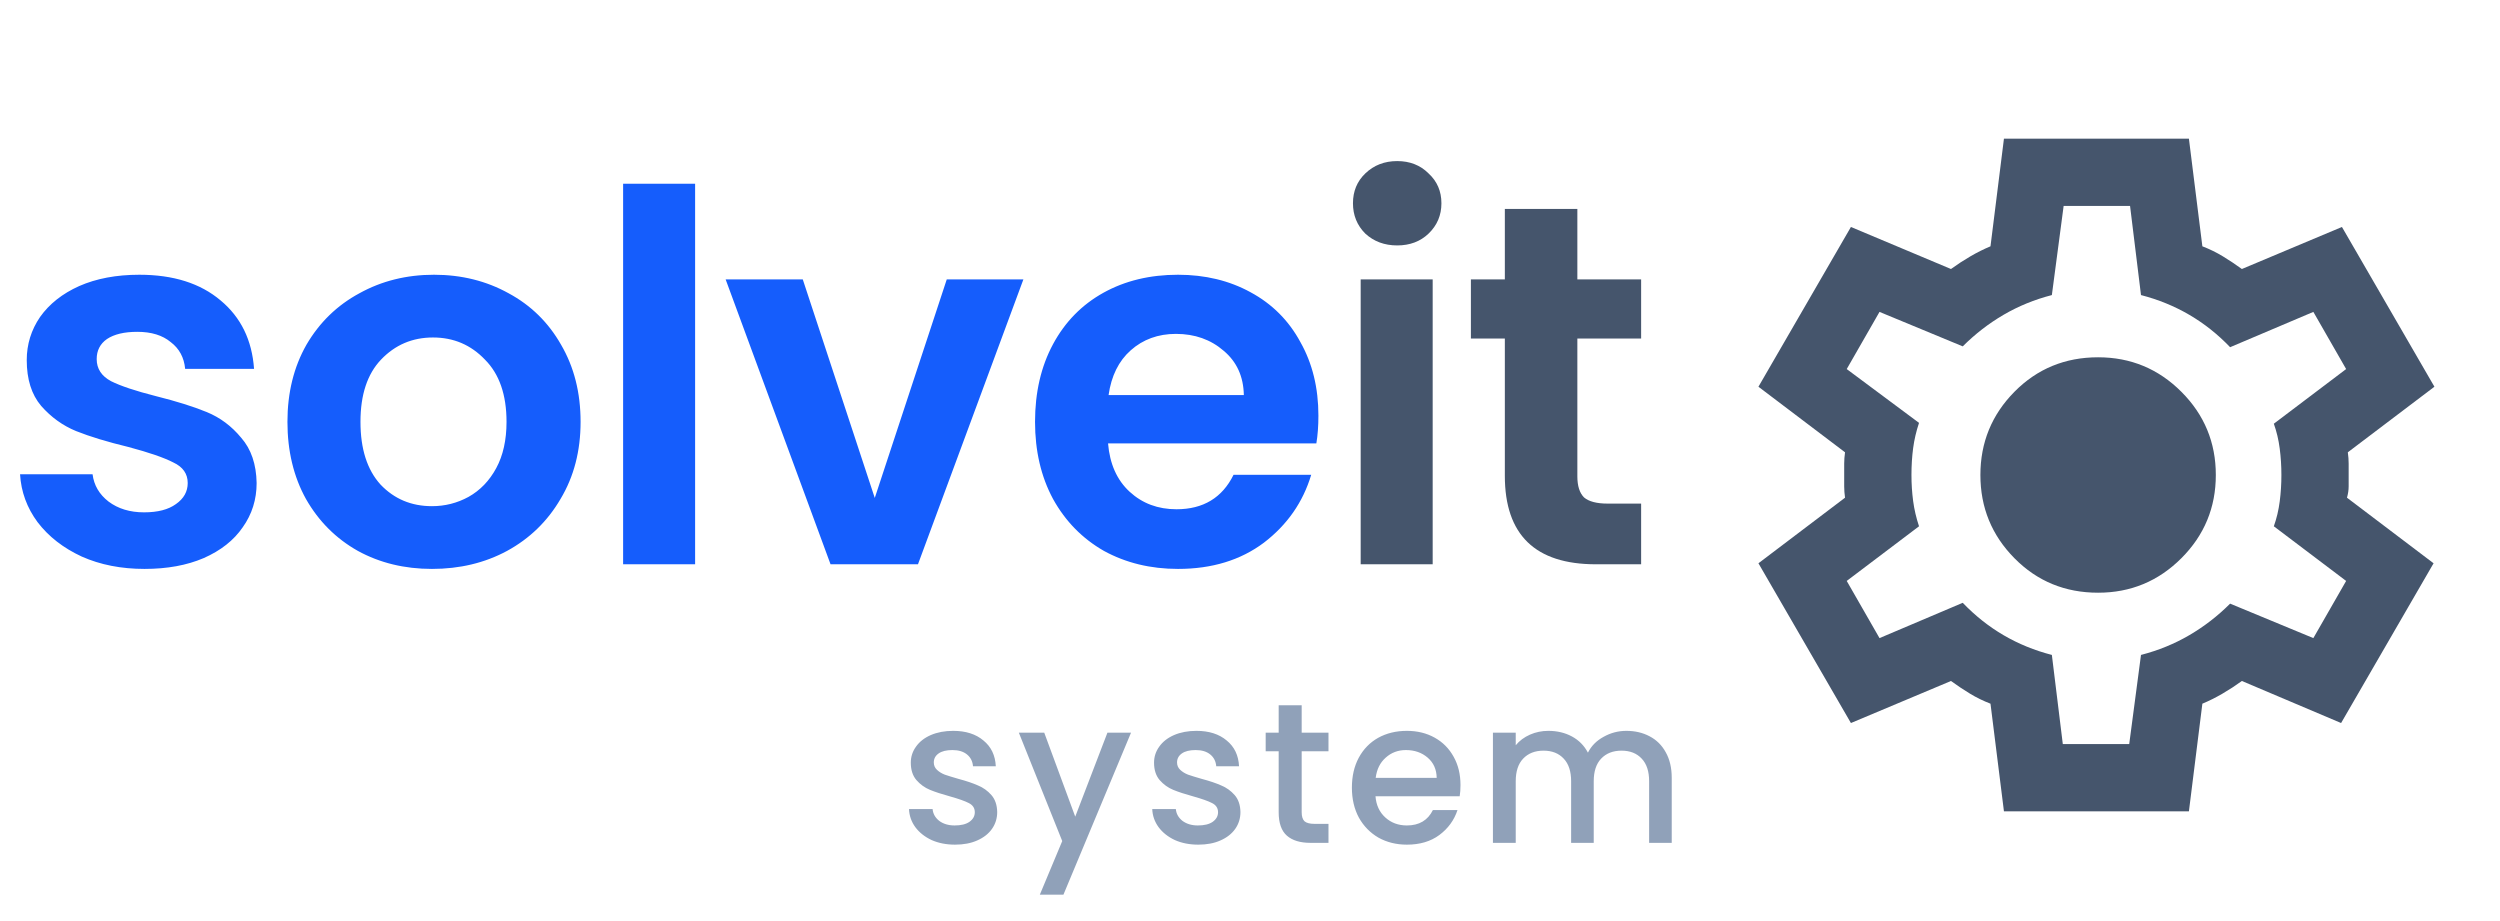<svg width="350" height="129" viewBox="0 0 350 129" fill="none" xmlns="http://www.w3.org/2000/svg">
<path d="M20.232 79.648C16.968 79.648 14.04 79.072 11.448 77.92C8.856 76.72 6.792 75.112 5.256 73.096C3.768 71.08 2.952 68.848 2.808 66.4H12.96C13.152 67.936 13.896 69.208 15.192 70.216C16.536 71.224 18.192 71.728 20.16 71.728C22.08 71.728 23.568 71.344 24.624 70.576C25.728 69.808 26.28 68.824 26.28 67.624C26.28 66.328 25.608 65.368 24.264 64.744C22.968 64.072 20.88 63.352 18 62.584C15.024 61.864 12.576 61.12 10.656 60.352C8.784 59.584 7.152 58.408 5.76 56.824C4.416 55.24 3.744 53.104 3.744 50.416C3.744 48.208 4.368 46.192 5.616 44.368C6.912 42.544 8.736 41.104 11.088 40.048C13.488 38.992 16.296 38.464 19.512 38.464C24.264 38.464 28.056 39.664 30.888 42.064C33.72 44.416 35.28 47.608 35.568 51.64H25.92C25.776 50.056 25.104 48.808 23.904 47.896C22.752 46.936 21.192 46.456 19.224 46.456C17.4 46.456 15.984 46.792 14.976 47.464C14.016 48.136 13.536 49.072 13.536 50.272C13.536 51.616 14.208 52.648 15.552 53.368C16.896 54.04 18.984 54.736 21.816 55.456C24.696 56.176 27.072 56.92 28.944 57.688C30.816 58.456 32.424 59.656 33.768 61.288C35.16 62.872 35.88 64.984 35.928 67.624C35.928 69.928 35.28 71.992 33.984 73.816C32.736 75.64 30.912 77.08 28.512 78.136C26.16 79.144 23.4 79.648 20.232 79.648ZM60.474 79.648C56.634 79.648 53.178 78.808 50.106 77.128C47.034 75.4 44.61 72.976 42.834 69.856C41.106 66.736 40.242 63.136 40.242 59.056C40.242 54.976 41.13 51.376 42.906 48.256C44.73 45.136 47.202 42.736 50.322 41.056C53.442 39.328 56.922 38.464 60.762 38.464C64.602 38.464 68.082 39.328 71.202 41.056C74.322 42.736 76.77 45.136 78.546 48.256C80.37 51.376 81.282 54.976 81.282 59.056C81.282 63.136 80.346 66.736 78.474 69.856C76.65 72.976 74.154 75.4 70.986 77.128C67.866 78.808 64.362 79.648 60.474 79.648ZM60.474 70.864C62.298 70.864 64.002 70.432 65.586 69.568C67.218 68.656 68.514 67.312 69.474 65.536C70.434 63.76 70.914 61.6 70.914 59.056C70.914 55.264 69.906 52.36 67.89 50.344C65.922 48.28 63.498 47.248 60.618 47.248C57.738 47.248 55.314 48.28 53.346 50.344C51.426 52.36 50.466 55.264 50.466 59.056C50.466 62.848 51.402 65.776 53.274 67.84C55.194 69.856 57.594 70.864 60.474 70.864ZM97.316 25.72V79H87.236V25.72H97.316ZM122.468 69.712L132.548 39.112H143.276L128.516 79H116.276L101.588 39.112H112.388L122.468 69.712ZM184.577 58.192C184.577 59.632 184.481 60.928 184.289 62.08H155.129C155.369 64.96 156.377 67.216 158.153 68.848C159.929 70.48 162.113 71.296 164.705 71.296C168.449 71.296 171.113 69.688 172.697 66.472H183.569C182.417 70.312 180.209 73.48 176.945 75.976C173.681 78.424 169.673 79.648 164.921 79.648C161.081 79.648 157.625 78.808 154.553 77.128C151.529 75.4 149.153 72.976 147.425 69.856C145.745 66.736 144.905 63.136 144.905 59.056C144.905 54.928 145.745 51.304 147.425 48.184C149.105 45.064 151.457 42.664 154.481 40.984C157.505 39.304 160.985 38.464 164.921 38.464C168.713 38.464 172.097 39.28 175.073 40.912C178.097 42.544 180.425 44.872 182.057 47.896C183.737 50.872 184.577 54.304 184.577 58.192ZM174.137 55.312C174.089 52.72 173.153 50.656 171.329 49.12C169.505 47.536 167.273 46.744 164.633 46.744C162.137 46.744 160.025 47.512 158.297 49.048C156.617 50.536 155.585 52.624 155.201 55.312H174.137Z" fill="#155DFC"/>
<path d="M195.607 34.36C193.831 34.36 192.343 33.808 191.143 32.704C189.991 31.552 189.415 30.136 189.415 28.456C189.415 26.776 189.991 25.384 191.143 24.28C192.343 23.128 193.831 22.552 195.607 22.552C197.383 22.552 198.847 23.128 199.999 24.28C201.199 25.384 201.799 26.776 201.799 28.456C201.799 30.136 201.199 31.552 199.999 32.704C198.847 33.808 197.383 34.36 195.607 34.36ZM200.575 39.112V79H190.495V39.112H200.575ZM220.83 47.392V66.688C220.83 68.032 221.142 69.016 221.766 69.64C222.438 70.216 223.542 70.504 225.078 70.504H229.758V79H223.422C214.926 79 210.678 74.872 210.678 66.616V47.392H205.926V39.112H210.678V29.248H220.83V39.112H229.758V47.392H220.83Z" fill="#45556C"/>
<path d="M280.552 113.583L278.669 98.517C277.649 98.124 276.687 97.653 275.785 97.104C274.882 96.555 274 95.966 273.136 95.338L259.129 101.224L246.181 78.859L258.305 69.678C258.227 69.129 258.187 68.599 258.187 68.089V64.911C258.187 64.401 258.227 63.871 258.305 63.322L246.181 54.141L259.129 31.776L273.136 37.661C274 37.034 274.902 36.445 275.844 35.896C276.785 35.346 277.727 34.876 278.669 34.483L280.552 19.417H306.448L308.331 34.483C309.351 34.876 310.313 35.346 311.215 35.896C312.118 36.445 313 37.034 313.864 37.661L327.871 31.776L340.819 54.141L328.695 63.322C328.773 63.871 328.812 64.401 328.812 64.911V68.089C328.812 68.599 328.734 69.129 328.577 69.678L340.701 78.859L327.753 101.224L313.864 95.338C313 95.966 312.098 96.555 311.156 97.104C310.215 97.653 309.273 98.124 308.331 98.517L306.448 113.583H280.552ZM288.792 104.167H298.091L299.739 91.69C302.171 91.062 304.427 90.14 306.507 88.923C308.586 87.707 310.489 86.236 312.216 84.509L323.869 89.335L328.459 81.331L318.336 73.68C318.729 72.582 319.003 71.424 319.16 70.208C319.317 68.992 319.396 67.756 319.396 66.5C319.396 65.244 319.317 64.008 319.16 62.792C319.003 61.576 318.729 60.418 318.336 59.32L328.459 51.669L323.869 43.665L312.216 48.608C310.489 46.803 308.586 45.293 306.507 44.077C304.427 42.86 302.171 41.938 299.739 41.31L298.208 28.833H288.909L287.261 41.31C284.829 41.938 282.573 42.86 280.493 44.077C278.414 45.293 276.511 46.764 274.784 48.491L263.131 43.665L258.541 51.669L268.664 59.202C268.271 60.379 267.997 61.556 267.84 62.733C267.683 63.91 267.604 65.166 267.604 66.5C267.604 67.756 267.683 68.972 267.84 70.149C267.997 71.326 268.271 72.503 268.664 73.68L258.541 81.331L263.131 89.335L274.784 84.392C276.511 86.197 278.414 87.707 280.493 88.923C282.573 90.14 284.829 91.062 287.261 91.69L288.792 104.167ZM293.735 82.979C298.287 82.979 302.171 81.371 305.389 78.153C308.606 74.936 310.215 71.051 310.215 66.5C310.215 61.949 308.606 58.064 305.389 54.847C302.171 51.63 298.287 50.021 293.735 50.021C289.106 50.021 285.202 51.63 282.023 54.847C278.845 58.064 277.256 61.949 277.256 66.5C277.256 71.051 278.845 74.936 282.023 78.153C285.202 81.371 289.106 82.979 293.735 82.979Z" fill="#45556C"/>
<path d="M133.7 118.252C132.487 118.252 131.395 118.037 130.424 117.608C129.472 117.16 128.716 116.563 128.156 115.816C127.596 115.051 127.297 114.201 127.26 113.268H130.564C130.62 113.921 130.928 114.472 131.488 114.92C132.067 115.349 132.785 115.564 133.644 115.564C134.54 115.564 135.231 115.396 135.716 115.06C136.22 114.705 136.472 114.257 136.472 113.716C136.472 113.137 136.192 112.708 135.632 112.428C135.091 112.148 134.223 111.84 133.028 111.504C131.871 111.187 130.928 110.879 130.2 110.58C129.472 110.281 128.837 109.824 128.296 109.208C127.773 108.592 127.512 107.78 127.512 106.772C127.512 105.951 127.755 105.204 128.24 104.532C128.725 103.841 129.416 103.3 130.312 102.908C131.227 102.516 132.272 102.32 133.448 102.32C135.203 102.32 136.612 102.768 137.676 103.664C138.759 104.541 139.337 105.745 139.412 107.276H136.22C136.164 106.585 135.884 106.035 135.38 105.624C134.876 105.213 134.195 105.008 133.336 105.008C132.496 105.008 131.852 105.167 131.404 105.484C130.956 105.801 130.732 106.221 130.732 106.744C130.732 107.155 130.881 107.5 131.18 107.78C131.479 108.06 131.843 108.284 132.272 108.452C132.701 108.601 133.336 108.797 134.176 109.04C135.296 109.339 136.211 109.647 136.92 109.964C137.648 110.263 138.273 110.711 138.796 111.308C139.319 111.905 139.589 112.699 139.608 113.688C139.608 114.565 139.365 115.349 138.88 116.04C138.395 116.731 137.704 117.272 136.808 117.664C135.931 118.056 134.895 118.252 133.7 118.252ZM158.345 102.572L148.881 125.252H145.577L148.713 117.748L142.637 102.572H146.193L150.533 114.332L155.041 102.572H158.345ZM167.754 118.252C166.541 118.252 165.449 118.037 164.478 117.608C163.526 117.16 162.77 116.563 162.21 115.816C161.65 115.051 161.351 114.201 161.314 113.268H164.618C164.674 113.921 164.982 114.472 165.542 114.92C166.121 115.349 166.839 115.564 167.698 115.564C168.594 115.564 169.285 115.396 169.77 115.06C170.274 114.705 170.526 114.257 170.526 113.716C170.526 113.137 170.246 112.708 169.686 112.428C169.145 112.148 168.277 111.84 167.082 111.504C165.925 111.187 164.982 110.879 164.254 110.58C163.526 110.281 162.891 109.824 162.35 109.208C161.827 108.592 161.566 107.78 161.566 106.772C161.566 105.951 161.809 105.204 162.294 104.532C162.779 103.841 163.47 103.3 164.366 102.908C165.281 102.516 166.326 102.32 167.502 102.32C169.257 102.32 170.666 102.768 171.73 103.664C172.813 104.541 173.391 105.745 173.466 107.276H170.274C170.218 106.585 169.938 106.035 169.434 105.624C168.93 105.213 168.249 105.008 167.39 105.008C166.55 105.008 165.906 105.167 165.458 105.484C165.01 105.801 164.786 106.221 164.786 106.744C164.786 107.155 164.935 107.5 165.234 107.78C165.533 108.06 165.897 108.284 166.326 108.452C166.755 108.601 167.39 108.797 168.23 109.04C169.35 109.339 170.265 109.647 170.974 109.964C171.702 110.263 172.327 110.711 172.85 111.308C173.373 111.905 173.643 112.699 173.662 113.688C173.662 114.565 173.419 115.349 172.934 116.04C172.449 116.731 171.758 117.272 170.862 117.664C169.985 118.056 168.949 118.252 167.754 118.252ZM182.235 105.176V113.716C182.235 114.295 182.366 114.715 182.627 114.976C182.907 115.219 183.374 115.34 184.027 115.34H185.987V118H183.467C182.03 118 180.928 117.664 180.163 116.992C179.398 116.32 179.015 115.228 179.015 113.716V105.176H177.195V102.572H179.015V98.736H182.235V102.572H185.987V105.176H182.235ZM204.469 109.908C204.469 110.487 204.432 111.009 204.357 111.476H192.569C192.662 112.708 193.12 113.697 193.941 114.444C194.762 115.191 195.77 115.564 196.965 115.564C198.682 115.564 199.896 114.845 200.605 113.408H204.049C203.582 114.827 202.733 115.993 201.501 116.908C200.288 117.804 198.776 118.252 196.965 118.252C195.49 118.252 194.165 117.925 192.989 117.272C191.832 116.6 190.917 115.667 190.245 114.472C189.592 113.259 189.265 111.859 189.265 110.272C189.265 108.685 189.582 107.295 190.217 106.1C190.87 104.887 191.776 103.953 192.933 103.3C194.109 102.647 195.453 102.32 196.965 102.32C198.421 102.32 199.718 102.637 200.857 103.272C201.996 103.907 202.882 104.803 203.517 105.96C204.152 107.099 204.469 108.415 204.469 109.908ZM201.137 108.9C201.118 107.724 200.698 106.781 199.877 106.072C199.056 105.363 198.038 105.008 196.825 105.008C195.724 105.008 194.781 105.363 193.997 106.072C193.213 106.763 192.746 107.705 192.597 108.9H201.137ZM227.686 102.32C228.899 102.32 229.982 102.572 230.934 103.076C231.905 103.58 232.661 104.327 233.202 105.316C233.762 106.305 234.042 107.5 234.042 108.9V118H230.878V109.376C230.878 107.995 230.533 106.94 229.842 106.212C229.151 105.465 228.209 105.092 227.014 105.092C225.819 105.092 224.867 105.465 224.158 106.212C223.467 106.94 223.122 107.995 223.122 109.376V118H219.958V109.376C219.958 107.995 219.613 106.94 218.922 106.212C218.231 105.465 217.289 105.092 216.094 105.092C214.899 105.092 213.947 105.465 213.238 106.212C212.547 106.94 212.202 107.995 212.202 109.376V118H209.01V102.572H212.202V104.336C212.725 103.701 213.387 103.207 214.19 102.852C214.993 102.497 215.851 102.32 216.766 102.32C217.998 102.32 219.099 102.581 220.07 103.104C221.041 103.627 221.787 104.383 222.31 105.372C222.777 104.439 223.505 103.701 224.494 103.16C225.483 102.6 226.547 102.32 227.686 102.32Z" fill="#90A1B9"/>
</svg>
